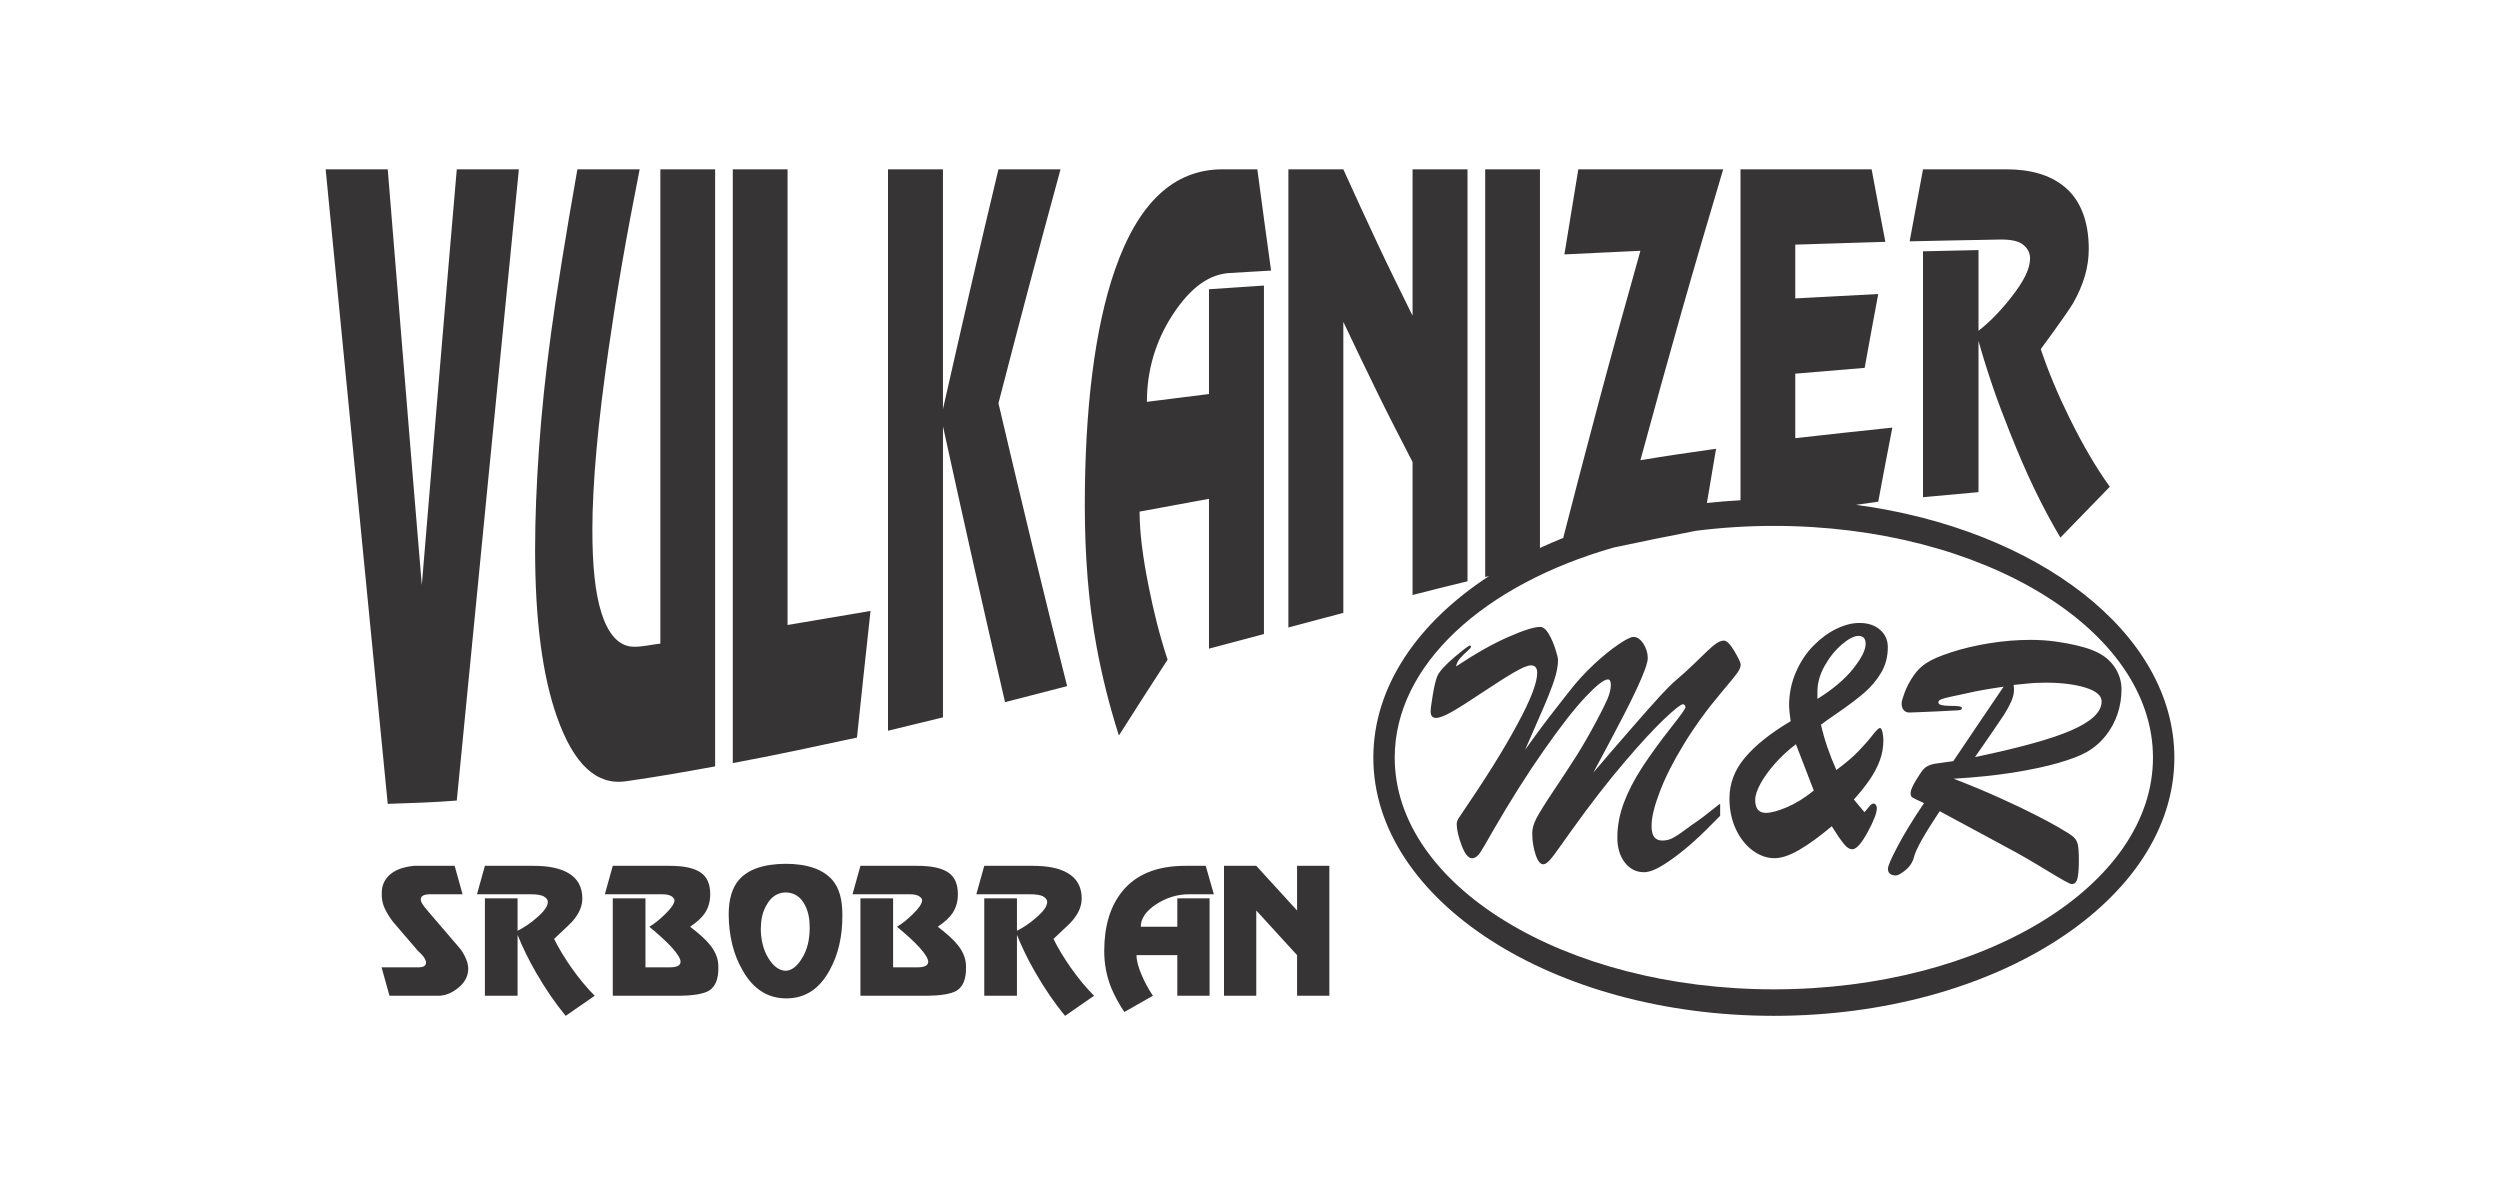<svg xmlns="http://www.w3.org/2000/svg" xmlns:xlink="http://www.w3.org/1999/xlink" xmlns:xodm="http://www.corel.com/coreldraw/odm/2003" xml:space="preserve" width="3508px" height="1663px" style="shape-rendering:geometricPrecision; text-rendering:geometricPrecision; image-rendering:optimizeQuality; fill-rule:evenodd; clip-rule:evenodd" viewBox="0 0 3507.88 1663.17"> <defs>  <style type="text/css">       .fil0 {fill:none}    .fil1 {fill:#373435}    .fil2 {fill:#373435;fill-rule:nonzero}     </style> </defs> <g id="Layer_x0020_1">    <rect class="fil0" width="3507.88" height="1663.17"></rect>  <g id="_2426437569120">   <path class="fil1" d="M543.88 1128.09c32.3,-1.03 64.6,-2.06 96.9,-4.64 14.52,-148.71 29.02,-297.11 43.57,-444.89 14.5,-147.36 29.04,-294.32 43.56,-440.96 -29.04,0 -58.09,0 -87.13,0 -8.26,97.04 -16.78,194.29 -24.79,291.53 -8.01,97.25 -16.27,194.5 -24.28,291.85 -8.02,-97.04 -16.28,-194.08 -24.04,-291.33 -7.76,-97.15 -16.03,-194.6 -23.79,-292.05 -29.04,0 -58.09,0 -87.13,0 14.52,148.91 29.03,297.62 43.57,446.02 14.51,148.19 29.04,296.49 43.56,444.47zm2060.58 -419.63c255.06,34.32 446.67,180.09 446.67,354.73 0,200.14 -251.64,362.39 -562.05,362.39 -310.42,0 -562.06,-162.25 -562.06,-362.39 0,-99.32 61.99,-189.31 162.37,-254.76l-5.41 1.31c0,-95.29 0,-190.68 0,-285.97 0,-95.39 0,-190.78 0,-286.17 25.54,0 51.08,0 76.87,0 0,92.29 0,184.59 0,276.79l0 254.62c10.6,-4.93 21.47,-9.62 32.61,-14.06 16.64,-64.5 33.23,-128.23 50.01,-191.06 19.15,-71.71 38.81,-142.42 58.34,-211.93 -35.55,1.65 -71.11,3.41 -106.66,5.06 6.51,-39.91 13.02,-79.72 19.53,-119.42 67.6,0 135.45,0 203.31,0 -19.53,65.69 -39.17,132.17 -58.34,199.65 -19.39,68.24 -38.56,137.88 -57.84,208.62 35.3,-5.98 70.61,-11.03 106.16,-16.08 -4.37,25.35 -8.63,50.7 -12.85,76.08 15.51,-1.68 31.24,-2.96 47.15,-3.81l0 -216.55c0,-82.6 0,-165.21 0,-247.91 61.35,0 122.69,0 184.03,0 6.26,34.13 12.77,68.06 19.28,101.78 -42.31,1.34 -84.37,2.58 -126.44,3.92 0,25.16 0,50.33 0,75.49 38.81,-2.06 77.62,-4.23 116.43,-6.19 -6.51,34.44 -12.77,68.99 -19.03,103.64 -32.55,2.68 -65.1,5.47 -97.4,8.15 0,30.22 0,60.33 0,90.55 45.32,-5.16 90.64,-10.11 136.21,-14.85 -6.76,34.34 -13.27,69.09 -19.78,103.95 -10.38,1.47 -20.75,2.94 -31.11,4.42zm-115.38 29.55c293.83,0 532.04,145.59 532.04,325.18 0,179.59 -238.21,325.18 -532.04,325.18 -293.84,0 -532.05,-145.59 -532.05,-325.18 0,-130.53 125.86,-243.08 307.44,-294.84 38.3,-8.13 76.65,-16.04 115.01,-23.42 35.36,-4.53 72.02,-6.92 109.6,-6.92zm209.33 -40.26c25.79,-2.38 51.83,-4.75 77.87,-7.12 0,-35.37 0,-70.74 0,-106.12 0,-35.37 0,-70.74 0,-106.22 5.76,20.94 12.51,42.19 19.78,63.63 7.25,21.35 15.6,43.18 24.54,65.59 11.09,27.81 22.28,54.04 34.05,78.48 11.77,24.44 24.04,47.34 36.56,68.48 23.03,-23.83 46.07,-47.54 69.35,-71.37 -19.53,-27.22 -37.93,-58.72 -56.33,-96.01 -16.66,-33.76 -30.05,-65.79 -40.56,-97.14 27.04,-36.82 41.83,-58.19 45.31,-64.36 14.8,-26.12 22.04,-50.53 22.04,-76.31 0,-39.08 -11.84,-68.9 -34.05,-87.14 -20.36,-16.72 -47.32,-24.54 -82.38,-24.54 -38.81,0 -77.62,0 -116.18,0 -6.26,33.61 -12.52,67.34 -18.77,101.06 41.81,-0.83 83.87,-1.79 125.94,-2.48 15.27,-0.24 26.21,1.73 32.8,6.81 6.94,5.35 10.26,11.86 10.26,19.59 0,14.75 -8.83,32.33 -26.79,55.07 -15.09,19.13 -30.04,34.55 -45.57,46.51 0,-37.74 0,-75.48 0,-113.23 -26.04,0.62 -52.08,1.24 -77.87,1.75 0,57.55 0,115.09 0,172.54 0,57.54 0,114.98 0,172.53zm-890.6 182.84c25.54,-6.7 51.33,-13.82 77.12,-20.52 0,-68.07 0,-136.13 0,-204.19 0,-68.07 0,-136.03 0,-204.19 16.02,34.03 32.21,67.48 48.32,100.44 15.94,32.63 32.55,64.66 48.82,96.22 0,31.14 0,62.18 0,93.33 0,31.14 0,62.18 0,93.33 25.54,-6.6 51.33,-13 77.12,-19.29 0,-96.32 0,-192.74 0,-288.96 0,-96.32 0,-192.74 0,-289.16 -25.79,0 -51.58,0 -77.12,0 0,34.34 0,68.57 0,102.81 0,34.24 0,68.38 0,102.61 -16.27,-33 -32.88,-66.37 -48.82,-100.44 -16.1,-34.41 -32.3,-69.41 -48.32,-104.98 -25.79,0 -51.58,0 -77.12,0 0,107.25 0,214.4 0,321.54 0,107.15 0,214.3 0,321.45zm-237.86 151.6c22.78,-35.89 45.57,-71.47 68.35,-106.43 -11.52,-34.76 -19.69,-68.39 -26.54,-102.61 -8.17,-40.76 -12.77,-75.7 -12.77,-105.19 32.3,-5.98 64.85,-11.96 97.4,-17.95 0,35.17 0,70.23 0,105.19 0,35.07 0,70.03 0,105.09 25.54,-6.81 51.33,-13.61 77.12,-20.52 0,-81.47 0,-163.04 0,-244.51 0,-81.47 0,-162.94 0,-244.52 -25.79,1.75 -51.58,3.4 -77.12,5.16 0,49.09 0,98.07 0,147.06 -29.05,3.61 -58.09,7.22 -87.13,10.93 0,-43.52 11.83,-85 36.3,-122.41 25.1,-38.39 51.33,-56.71 79.87,-58.37 19.28,-1.12 38.56,-2.27 58.09,-3.41 -6.51,-47.02 -13.02,-94.36 -19.28,-142.1 -16.27,0 -32.55,0 -48.82,0 -68.36,0 -118.44,46.93 -151.23,141.69 -14.28,41.27 -24.56,89.51 -31.55,144.48 -7.03,55.28 -10.52,117.15 -10.52,185.63 0,69.61 5,135.97 16.53,198.21 7.5,40.47 17.78,82.19 31.3,124.58zm-324 -6.71c25.54,-6.18 51.33,-12.48 77.12,-18.77 0,-67.96 0,-136.12 0,-204.19 0,-68.06 0,-136.23 0,-204.29 14.52,66.1 28.99,131.81 43.57,196.56 14.46,64.26 29.04,127.88 43.56,190.58 29.05,-7.43 58.09,-14.96 87.13,-22.48 -16.27,-64.15 -32.36,-129.1 -48.32,-195.02 -16.09,-66.5 -32.05,-133.86 -48.07,-202.02 14.52,-56 28.97,-111.61 43.57,-166.55 14.44,-54.37 29.04,-108.28 43.56,-161.7 -29.04,0 -58.09,0 -87.13,0 -13.02,55.07 -26.35,110.43 -39.06,166.24 -12.83,56.29 -26.04,113.13 -38.81,170.26 0,-56 0,-112.1 0,-168.2 0,-56 0,-112.1 0,-168.3 -25.79,0 -51.58,0 -77.12,0 0,131.38 0,262.76 0,393.94 0,131.28 0,262.66 0,393.94zm-217.83 45.38c58.09,-10.73 116.18,-23.31 174.27,-35.79 6.26,-59.4 12.51,-118.59 19.02,-177.68 -38.8,6.6 -77.61,13.09 -116.42,19.69 0,-106.53 0,-213.16 0,-319.59 0,-106.52 0,-213.26 0,-319.89 -25.79,0 -51.33,0 -76.87,0 0,139.01 0,277.92 0,416.73 0,138.81 0,277.72 0,416.53zm-277.42 -299.48c0,98.48 10.23,176.99 30.79,235.02 23.51,66.34 55.34,95.81 96.4,90.03 41.81,-5.88 83.63,-13.3 125.44,-20.93 0,-139.63 0,-279.27 0,-418.9 0,-139.63 0,-279.27 0,-419 -25.79,0 -51.33,0 -76.86,0 0,110.96 0,222.03 0,332.89 0,110.86 0,221.82 0,332.69 -13.27,1.44 -26.23,5.03 -39.31,4.33 -20.01,-1.07 -34.29,-19.19 -43.07,-46.51 -9.25,-28.78 -13.02,-67.55 -13.02,-117.67 0,-32.38 2,-69.72 5.76,-112 3.75,-42.18 9.54,-89.51 17.02,-141.69 5.54,-38.57 11.77,-78.79 19.03,-120.76 7.26,-41.98 15.53,-85.6 24.54,-131.28 -29.29,0 -58.34,0 -87.38,0 -17.28,98.07 -29.48,174.56 -37.06,230.69 -7.69,57 -13.28,110.55 -16.77,160.77 -3.52,50.43 -5.51,97.77 -5.51,142.32z"></path>   <path class="fil2" d="M535.23 1357.5l11.11 39.88 68.37 0c9.4,0 18.23,-3.42 27.06,-10.26 9.98,-7.69 15.1,-17.09 15.1,-27.63 0,-4.56 -1.14,-9.4 -3.42,-14.53 -2.27,-5.41 -5.41,-10.82 -9.97,-15.95l-34.18 -39.88c-11.4,-13.39 -19.09,-21.37 -19.09,-26.78 0,-5.13 4.56,-7.41 13.39,-7.41l45.3 0 -11.11 -39.88 -57.26 0c-15.67,1.71 -27.07,5.98 -35.04,13.67 -7.12,7.12 -10.26,15.39 -9.97,25.36 -0.29,6.55 0.85,13.39 3.99,20.51 3.7,7.4 7.69,14.24 12.81,20.22l34.19 39.89c7.69,6.55 11.11,12.25 11.11,16.52 -0.29,4.27 -3.7,6.27 -11.11,6.27l-51.28 0zm145 39.88l45.87 0 0 -85.46c6.83,17.09 15.38,34.75 25.92,52.98 13.11,22.79 27.06,43.02 41.59,60.68l40.74 -28.2c-11.4,-11.4 -22.22,-24.5 -33.05,-39.88 -9.68,-13.96 -17.66,-27.07 -23.93,-39.89 15.96,-14.81 24.79,-23.36 26.78,-25.92 8.83,-10.54 12.82,-20.51 12.82,-31.05 0,-15.96 -6.84,-28.2 -19.94,-35.61 -11.96,-6.84 -27.92,-9.97 -48.43,-9.97l-68.37 0 -11.11 39.88 74.07 0c9.12,0 15.38,0.86 19.37,2.85 3.99,2.28 5.98,4.84 5.98,7.98 0,5.98 -5.12,13.1 -15.66,22.22 -8.83,7.69 -17.67,13.67 -26.78,18.23l0 -45.58 -45.87 0 0 136.74zm179.47 0l91.45 0c21.36,0 35.89,-2.57 43.58,-7.12 9.12,-5.7 13.39,-16.53 13.11,-32.76 0.28,-10.83 -3.42,-21.08 -11.11,-30.77 -5.98,-7.69 -15.38,-16.24 -28.49,-26.21 9.69,-6.55 16.24,-12.53 20.51,-18.8 5.13,-7.69 7.69,-16.52 7.69,-26.78 0,-14.53 -4.55,-24.5 -13.39,-30.48 -9.11,-6.27 -23.36,-9.4 -43.3,-9.4l-80.05 0 -11.11 39.88 79.48 0c6.56,0 10.83,0.86 13.68,2.56 3.13,2 4.56,3.99 4.56,5.99 -0.29,4.84 -4.56,11.11 -13.39,19.65 -7.41,7.12 -14.53,13.11 -21.94,17.38 13.1,10.83 23.36,20.23 31.05,28.49 8.83,9.68 12.82,16.52 12.82,20.79 -0.28,5.13 -5.13,7.7 -15.1,7.7l-34.18 0 0 -96.86 -45.87 0 0 136.74zm242.15 -185.17c-31.06,0.29 -52.71,7.98 -65.53,23.07 -9.4,11.12 -13.95,27.35 -13.95,48.15 0.28,29.91 6.55,55.83 19.37,78.05 15.1,26.78 35.61,39.6 61.53,39.6 26.49,0 46.72,-13.39 60.96,-39.88 11.97,-21.65 17.95,-47.58 17.67,-77.77 0,-21.37 -4.56,-37.32 -13.96,-48.43 -13.39,-15.1 -35.04,-22.79 -66.09,-22.79zm-34.19 88.6c0,-11.4 2.57,-21.65 7.69,-30.49 6.56,-11.96 15.67,-17.94 27.64,-17.94 12.24,0.57 20.79,6.55 26.77,18.51 4.28,8.55 6.27,18.52 6.27,29.92l0 1.13c0,16.81 -3.42,31.06 -10.54,42.45 -7.12,11.97 -15.1,17.95 -23.64,17.95 -8.84,-0.57 -16.81,-6.27 -23.93,-17.95 -7.13,-11.68 -10.54,-25.92 -10.54,-42.45l0.28 -1.13zm139.59 96.57l91.44 0c21.37,0 35.9,-2.57 43.59,-7.12 9.12,-5.7 13.39,-16.53 13.1,-32.76 0.29,-10.83 -3.42,-21.08 -11.11,-30.77 -5.98,-7.69 -15.38,-16.24 -28.48,-26.21 9.68,-6.55 16.23,-12.53 20.51,-18.8 5.12,-7.69 7.69,-16.52 7.69,-26.78 0,-14.53 -4.56,-24.5 -13.39,-30.48 -9.12,-6.27 -23.36,-9.4 -43.3,-9.4l-80.05 0 -11.11 39.88 79.48 0c6.55,0 10.82,0.86 13.67,2.56 3.14,2 4.56,3.99 4.56,5.99 -0.28,4.84 -4.56,11.11 -13.39,19.65 -7.4,7.12 -14.53,13.11 -21.93,17.38 13.1,10.83 23.36,20.23 31.05,28.49 8.83,9.68 12.82,16.52 12.82,20.79 -0.29,5.13 -5.13,7.7 -15.1,7.7l-34.19 0 0 -96.86 -45.86 0 0 136.74zm173.77 0l45.87 0 0 -85.46c6.83,17.09 15.38,34.75 25.92,52.98 13.1,22.79 27.06,43.02 41.59,60.68l40.74 -28.2c-11.4,-11.4 -22.22,-24.5 -33.05,-39.88 -9.68,-13.96 -17.66,-27.07 -23.93,-39.89 15.96,-14.81 24.79,-23.36 26.78,-25.92 8.83,-10.54 12.82,-20.51 12.82,-31.05 0,-15.96 -6.84,-28.2 -19.94,-35.61 -11.96,-6.84 -27.92,-9.97 -48.43,-9.97l-68.37 0 -11.11 39.88 74.07 0c9.12,0 15.38,0.86 19.37,2.85 3.99,2.28 5.98,4.84 5.98,7.98 0,5.98 -5.13,13.1 -15.67,22.22 -8.83,7.69 -17.66,13.67 -26.77,18.23l0 -45.58 -45.87 0 0 136.74zm196.56 22.79l40.17 -22.79c-6.83,-9.97 -11.68,-19.37 -15.67,-28.77 -4.84,-11.11 -7.4,-20.51 -7.4,-28.21l57.26 0 0 56.98 45.29 0 0 -136.74 -45.29 0 0 39.88 -51.28 0c0,-11.39 7.12,-21.94 21.36,-31.34 14.82,-9.68 30.2,-14.24 47.01,-14.24l34.18 0 -11.39 -39.88 -28.77 0c-40.17,0 -69.51,12.25 -88.88,36.46 -16.53,20.8 -24.79,48.43 -24.79,83.19 0,17.66 3.14,34.75 9.69,51.27 4.56,10.83 10.54,22.22 18.51,34.19zm139.88 -22.79l45.29 0 0 -119.65 57.26 62.67 0 56.98 45.3 0 0 -182.32 -45.3 0 0 62.67 -57.26 -62.67 -45.29 0 0 182.32z"></path>   <path class="fil2" d="M2413.73 1127.86l0 16.99c-14.17,14.56 -26.21,26.34 -36.05,35.25 -9.9,8.92 -19.81,17 -29.64,24.15 -9.83,7.06 -17.99,12.2 -24.39,15.23 -6.48,3.02 -12.04,4.54 -16.69,4.54 -10.98,0 -19.97,-4.54 -26.98,-13.55 -7.01,-9 -10.52,-20.69 -10.52,-34.99 0,-16.41 3.05,-32.64 9.07,-48.71 6.02,-16.15 14.63,-32.73 25.76,-49.89 11.2,-17.16 25.15,-36.43 42,-57.79 12.49,-15.74 18.74,-24.65 18.74,-26.67 0,-1.09 -0.38,-2.1 -1.14,-2.95 -0.76,-0.75 -1.52,-1.17 -2.44,-1.17 -2.82,0 -11.51,6.89 -26.14,20.69 -14.56,13.8 -33.31,34.07 -56.17,60.91 -22.86,26.75 -47.56,58.64 -74.08,95.65 -1.53,1.94 -6.25,8.58 -14.25,20.02 -7.93,11.36 -13.57,18.76 -16.85,22.21 -3.27,3.45 -6.09,5.13 -8.53,5.13 -4.12,0 -7.78,-4.62 -10.82,-13.88 -3.05,-9.34 -4.58,-19.18 -4.58,-29.69 0,-6.4 1.91,-13.3 5.72,-20.7 3.81,-7.4 12.04,-20.69 24.84,-39.79 12.73,-19.1 23.25,-35.25 31.63,-48.37 8.31,-13.13 17.53,-29.11 27.52,-47.79 7.01,-13.04 12.19,-23.38 15.54,-31.04 3.36,-7.74 5.04,-14.55 5.04,-20.53 0,-5.04 -1.38,-7.65 -4.04,-7.65 -5.64,0 -16.31,8.41 -31.94,25.07 -15.7,16.65 -34.98,41.47 -58,74.37 -23.01,32.8 -47.1,70.91 -72.1,114.15 -8.23,14.73 -14.02,24.65 -17.45,29.7 -3.43,5.05 -7.16,7.66 -11.36,7.66 -5.18,0 -10.06,-6.15 -14.63,-18.34 -4.5,-12.2 -6.78,-22.13 -6.78,-29.7 0,-2.44 0.84,-5.13 2.67,-8.08 19.66,-28.93 35.82,-53.5 48.47,-73.77 12.65,-20.19 23.85,-39.38 33.68,-57.55 9.84,-18.17 17,-33.14 21.42,-44.84 4.5,-11.77 6.71,-21.03 6.71,-27.76 0,-7.06 -2.9,-10.6 -8.69,-10.6 -4.8,0 -12.88,3.37 -24.31,10.1 -11.51,6.73 -25.99,15.98 -43.45,27.59 -17.45,11.7 -31.47,20.61 -42.07,26.75 -10.59,6.23 -18.44,9.26 -23.62,9.26 -4.96,0 -7.39,-3.03 -7.39,-9.09 0,-3.45 1.06,-11.35 3.12,-23.81 2.06,-12.45 4.27,-21.2 6.48,-26.24 3.12,-6.56 11.13,-15.31 23.93,-26.17 12.88,-10.85 19.97,-16.23 21.34,-16.23 1.22,0 1.75,0.59 1.75,1.68 0,0.67 -0.53,1.68 -1.75,2.95 -6.1,5.46 -10.67,9.92 -13.64,13.37 -2.98,3.45 -4.8,7.24 -5.57,11.36 27.21,-18.09 51.6,-31.89 73.17,-41.31 21.49,-9.5 36.43,-14.21 44.74,-14.21 4.19,0 8.08,3.11 11.81,9.25 3.73,6.14 6.94,13.29 9.53,21.45 2.59,8.16 3.88,13.38 3.88,15.65 0,8.41 -1.9,18.25 -5.79,29.7 -3.89,11.44 -9.14,24.73 -15.77,39.87 -6.63,15.06 -14.87,33.99 -24.7,56.7 7.78,-11.02 15.17,-21.2 22.18,-30.62 7.01,-9.34 13.95,-18.51 20.88,-27.34 6.94,-8.92 13.95,-17.84 21.12,-26.92 9.67,-12.28 20.57,-24.06 32.61,-35.33 12.12,-11.28 23.4,-20.45 33.92,-27.6 10.44,-7.15 17.61,-10.77 21.34,-10.77 5.18,0 9.83,3.2 13.95,9.51 4.11,6.31 6.17,13.12 6.17,20.36 0,4.71 -2.82,13.88 -8.54,27.34 -5.63,13.46 -13.87,30.71 -24.77,51.82 -10.82,21.03 -25.22,48.12 -43.06,81.35 16.92,-19.94 34.6,-40.38 52.9,-61.41 18.29,-21.03 31.93,-36.43 40.85,-46.1 8.91,-9.68 16.38,-17.08 22.33,-22.21 8.23,-6.9 16.38,-14.3 24.69,-22.29 8.23,-8 14.79,-14.31 19.51,-18.85 4.8,-4.63 9,-8.16 12.73,-10.6 3.73,-2.52 7.16,-3.7 10.29,-3.7 3.89,0 8.76,4.88 14.63,14.81 5.87,9.84 8.84,16.15 8.84,18.92 0,3.45 -1.75,7.58 -5.25,12.37 -3.51,4.71 -10.75,13.63 -21.8,26.58 -20.28,24.06 -37.81,48.21 -52.67,72.61 -14.93,24.48 -26.21,46.69 -33.84,66.87 -7.69,20.11 -11.5,36.01 -11.5,47.7 0,7.24 1.21,12.45 3.65,15.73 2.52,3.29 6.33,4.97 11.51,4.97 4.8,0 9.22,-1.01 13.34,-2.95 4.04,-2.02 8.61,-4.79 13.57,-8.41 5.03,-3.61 9.75,-7.06 14.17,-10.35 6.25,-4.12 12.43,-8.49 18.45,-13.2 6.02,-4.63 10.74,-8.33 14.1,-11.11 3.27,-2.69 5.79,-4.62 7.46,-5.72zm76.14 76.47c-10.51,0 -20.73,-3.62 -30.56,-10.85 -9.75,-7.23 -17.68,-17.25 -23.63,-30.03 -5.94,-12.87 -8.91,-27.09 -8.91,-42.91 0,-21.03 7.24,-40.13 21.79,-57.37 14.49,-17.25 35.83,-34.32 64.1,-51.07 -1.45,-10.34 -2.21,-17.58 -2.21,-21.87 0,-16.57 3.2,-32.22 9.53,-46.77 6.32,-14.64 14.55,-27.09 24.69,-37.35 10.14,-10.27 20.81,-18.17 32.16,-23.64 11.28,-5.47 22.1,-8.25 32.39,-8.25 11.89,0 21.57,3.2 28.81,9.51 7.32,6.31 10.98,14.47 10.98,24.48 0,13.29 -3.13,25.24 -9.3,35.67 -6.17,10.51 -14.02,19.94 -23.7,28.26 -9.61,8.25 -21.42,17.17 -35.37,26.84 -14.02,9.59 -22.48,15.65 -25.45,18.09 4.72,20.69 11.96,41.89 21.64,63.51 13.42,-9.92 23.93,-18.93 31.48,-26.92 7.62,-7.9 14.02,-15.22 19.21,-21.95 5.25,-6.73 8.76,-10.1 10.51,-10.1 1.38,0 2.44,1.77 3.36,5.38 0.91,3.62 1.37,7.58 1.37,11.87 0,10.01 -1.68,19.43 -4.96,28.26 -3.27,8.84 -7.92,17.75 -13.94,26.59 -6.02,8.83 -13.49,18.25 -22.49,28.26l14.79 17.75c1.3,-1.26 2.97,-3.19 4.88,-5.63 1.98,-2.44 3.43,-4.12 4.49,-5.05 1.07,-0.93 2.14,-1.35 3.36,-1.35 1.45,0 2.66,0.68 3.43,1.94 0.84,1.34 1.29,2.77 1.29,4.46 0,6.73 -4.34,18 -13.03,33.9 -8.61,15.81 -15.78,23.81 -21.42,23.81 -2.97,0 -5.86,-1.43 -8.68,-4.13 -2.82,-2.69 -6.25,-7.06 -10.29,-13.04 -4.04,-5.97 -7.32,-11.1 -9.83,-15.14 -17.15,14.47 -32.4,25.49 -45.73,33.23 -13.34,7.74 -24.93,11.61 -34.76,11.61zm60.36 -233.62l0 10.1c21.42,-13.29 38.11,-27.34 49.92,-42.06 11.82,-14.81 17.76,-26.59 17.76,-35.25 0,-7.4 -3.35,-11.11 -10.06,-11.11 -6.09,0 -13.87,3.96 -23.24,11.95 -9.38,7.99 -17.46,18 -24.24,30.03 -6.78,12.12 -10.14,24.23 -10.14,36.34zm-30.18 73.7c-10.97,8.33 -20.8,17.41 -29.34,27.09 -8.61,9.67 -15.32,19.09 -20.35,28.18 -4.95,9.17 -7.47,16.74 -7.47,22.8 0,12.2 4.96,18.25 14.94,18.25 7.32,0 17.22,-2.69 29.72,-7.99 12.5,-5.38 25,-13.12 37.58,-23.3 -6.56,-16.74 -14.94,-38.45 -25.08,-65.03zm285.88 139.31l-84.14 -45.34c-21.49,32.39 -33.46,53.67 -35.97,64.02 -1.83,7.4 -5.79,13.63 -11.97,18.67 -6.17,4.97 -10.59,7.49 -13.26,7.49 -7.62,0 -11.43,-3.2 -11.43,-9.59 0,-3.62 4.5,-14.05 13.57,-31.21 8.99,-17.16 21.34,-37.35 37.11,-60.74 -8.76,-3.95 -14.17,-6.56 -16.23,-7.82 -2.13,-1.35 -2.97,-3.87 -2.52,-7.57 0.46,-3.71 3.05,-9.51 7.85,-17.33 4.2,-6.9 7.32,-11.53 9.38,-13.97 2.06,-2.35 4.5,-4.29 7.39,-5.64 2.82,-1.43 5.79,-2.35 8.92,-2.86 3.12,-0.5 11.89,-1.68 26.29,-3.7 11.82,-17.58 24.54,-36.51 38.34,-56.87 13.79,-20.36 24.54,-36.26 32.24,-47.61 -23.32,3.45 -39.64,6.39 -48.86,8.66 -9.83,2.11 -18.06,3.87 -24.69,5.3 -6.63,1.35 -11.28,2.61 -13.95,3.7 -2.66,1.1 -4.04,2.61 -4.04,4.55 0,1.76 1.68,3.03 4.96,3.7 3.27,0.67 7.39,1.01 12.34,1.01 5.03,0 8.84,0.17 11.67,0.59 2.74,0.42 4.11,1.34 4.11,2.86 0,1.6 -1.83,2.52 -5.49,2.77 -3.65,0.26 -13.87,0.84 -30.71,1.6 -9.53,0.34 -17.53,0.68 -24.01,1.01 -6.48,0.34 -10.97,0.51 -13.49,0.51 -3.43,0 -6.1,-1.18 -8.08,-3.45 -1.9,-2.27 -2.89,-5.39 -2.89,-9.17 0,-2.78 1.44,-7.91 4.27,-15.48 2.81,-7.57 6.85,-15.23 12.04,-22.97 5.26,-7.74 11.2,-13.71 17.91,-18 7.54,-5.13 19.36,-10.26 35.36,-15.48 16.01,-5.22 33.76,-9.42 53.35,-12.62 19.59,-3.2 38.95,-4.79 58.15,-4.79 11.66,0 23.02,0.75 34.07,2.18 11.13,1.52 21.11,3.37 30.18,5.47 8.99,2.19 16.08,4.29 21.26,6.39 13.57,4.97 23.94,12.46 31.18,22.47 7.24,10.01 10.82,21.03 10.82,33.06 0,11.69 -1.83,23.05 -5.49,34.15 -3.66,11.11 -9.22,21.37 -16.69,30.88 -7.55,9.42 -16.61,17.16 -27.13,23.05 -8.69,4.96 -21.72,9.92 -39.33,15.06 -17.53,5.04 -38.79,9.59 -63.64,13.54 -24.84,3.87 -52.59,6.82 -83.3,8.58 22.94,8.83 44.36,17.75 64.25,26.75 19.81,8.92 36.58,16.91 50.22,23.89 13.65,6.99 24.32,12.71 32.01,17.17 10.9,6.22 17.99,10.76 21.27,13.54 3.2,2.78 5.41,6.4 6.48,10.85 0.99,4.46 1.52,11.7 1.52,21.96 0,11.44 -0.61,19.94 -1.91,25.49 -1.29,5.47 -3.96,8.24 -8.15,8.24 -1.3,0 -4.88,-1.59 -10.59,-4.79 -5.72,-3.2 -13.65,-7.91 -23.78,-14.05 -10.14,-6.14 -19.28,-11.69 -27.59,-16.49 -8.23,-4.88 -21.34,-12.11 -39.18,-21.62zm19.67 -222.51c0.15,1.18 0.23,2.19 0.3,3.2 0.08,1 0.15,2.35 0.15,4.2 0,4.63 -1.29,9.93 -3.88,15.9 -2.67,5.97 -6.02,12.12 -10.06,18.51 -4.12,6.31 -10.22,15.31 -18.37,27.09 -8.08,11.69 -15.55,22.54 -22.41,32.39 31.25,-6.57 57.92,-12.88 80.03,-19.02 22.1,-6.05 40.31,-12.19 54.64,-18.34 14.25,-6.14 25,-12.61 32.24,-19.43 7.24,-6.81 10.82,-13.96 10.82,-21.37 0,-8.16 -7.54,-14.63 -22.63,-19.35 -15.17,-4.62 -33.61,-6.98 -55.49,-6.98 -4.49,0 -9.22,0.09 -14.17,0.34 -5.03,0.25 -10.98,0.75 -17.91,1.51 -6.94,0.76 -11.36,1.18 -13.26,1.35z"></path>  </g> </g></svg>